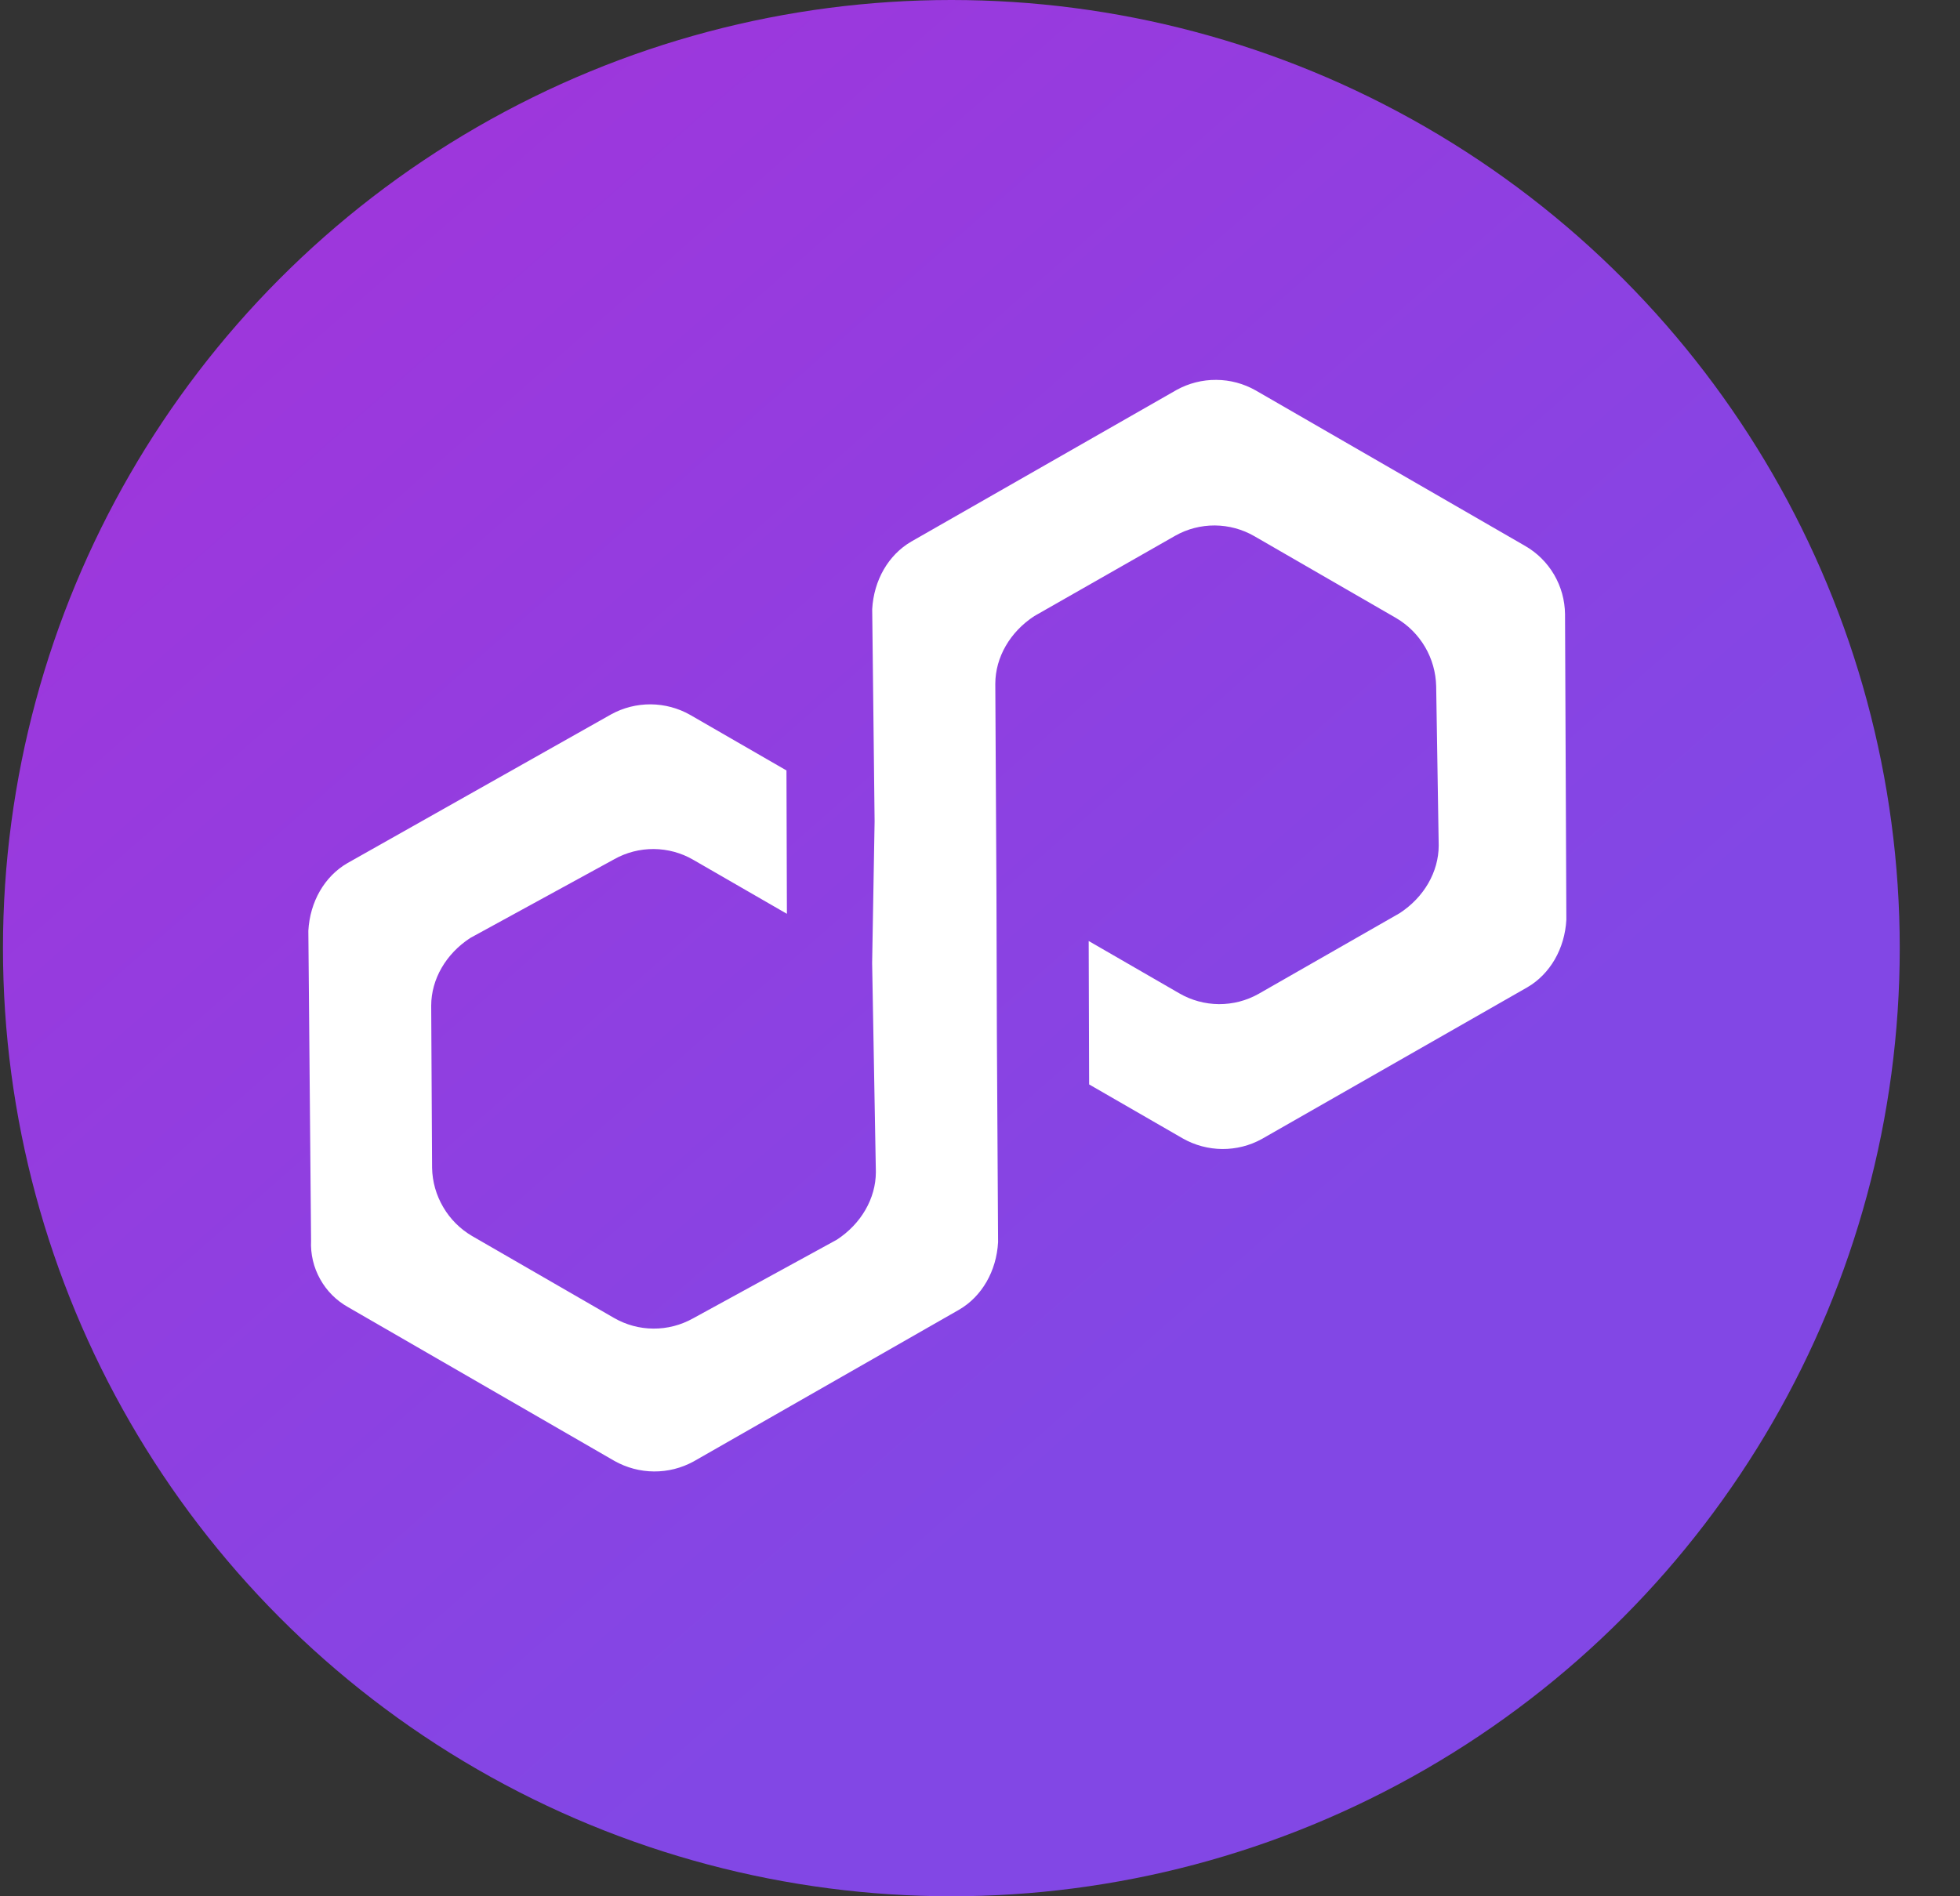 <svg width="31" height="30" viewBox="0 0 31 30" fill="none" xmlns="http://www.w3.org/2000/svg">
<rect x="0" y="0" width="31" height="30" fill="#333333" stroke="none"/>
<circle cx="15.047" cy="15" r="15" fill="url(#paint0_linear_6146_165)"/>
<path fill-rule="evenodd" clip-rule="evenodd" d="M24.58 9.091C24.469 8.902 24.311 8.745 24.121 8.636L19.861 6.177C19.671 6.069 19.456 6.011 19.237 6.01C19.018 6.008 18.802 6.063 18.611 6.168L14.413 8.568C14.052 8.778 13.82 9.179 13.795 9.638L13.833 12.994L13.794 15.236L13.853 18.543C13.852 18.96 13.62 19.362 13.235 19.613L10.96 20.858C10.768 20.965 10.552 21.021 10.333 21.019C10.114 21.018 9.899 20.959 9.709 20.849L7.466 19.554C7.277 19.443 7.12 19.286 7.01 19.097C6.899 18.909 6.838 18.695 6.834 18.476L6.82 15.909C6.821 15.491 7.053 15.09 7.438 14.839L9.714 13.594C9.905 13.486 10.121 13.431 10.34 13.432C10.56 13.434 10.775 13.492 10.964 13.602L12.446 14.457L12.439 12.189L10.916 11.31C10.726 11.202 10.511 11.145 10.292 11.143C10.073 11.142 9.857 11.196 9.665 11.302L5.495 13.655C5.133 13.865 4.902 14.266 4.877 14.725L4.92 19.628C4.91 19.84 4.96 20.052 5.064 20.237C5.167 20.423 5.32 20.576 5.506 20.68L9.719 23.113C9.91 23.22 10.125 23.278 10.344 23.279C10.562 23.281 10.778 23.226 10.97 23.121L15.168 20.721C15.529 20.512 15.761 20.11 15.786 19.651L15.767 16.368L15.76 14.1L15.742 10.817C15.743 10.399 15.975 9.997 16.36 9.746L18.589 8.475C18.78 8.367 18.996 8.312 19.215 8.313C19.435 8.315 19.65 8.373 19.84 8.483L22.082 9.778C22.271 9.889 22.428 10.046 22.539 10.235C22.65 10.424 22.71 10.638 22.715 10.857L22.755 13.377C22.754 13.795 22.522 14.196 22.137 14.447L19.905 15.724C19.713 15.832 19.498 15.887 19.278 15.886C19.059 15.884 18.844 15.826 18.654 15.716L17.219 14.887L17.226 17.156L18.708 18.011C18.898 18.119 19.113 18.176 19.332 18.178C19.551 18.179 19.767 18.125 19.958 18.019L24.156 15.62C24.517 15.41 24.749 15.009 24.774 14.55L24.753 9.715C24.75 9.495 24.691 9.281 24.58 9.091Z" fill="white"/>
<defs>
<linearGradient id="paint0_linear_6146_165" x1="20" y1="20.5" x2="5.5" y2="4" gradientUnits="userSpaceOnUse">
<stop stop-color="#8247E5"/>
<stop offset="1" stop-color="#9D37DC"/>
</linearGradient>
</defs>
</svg>
